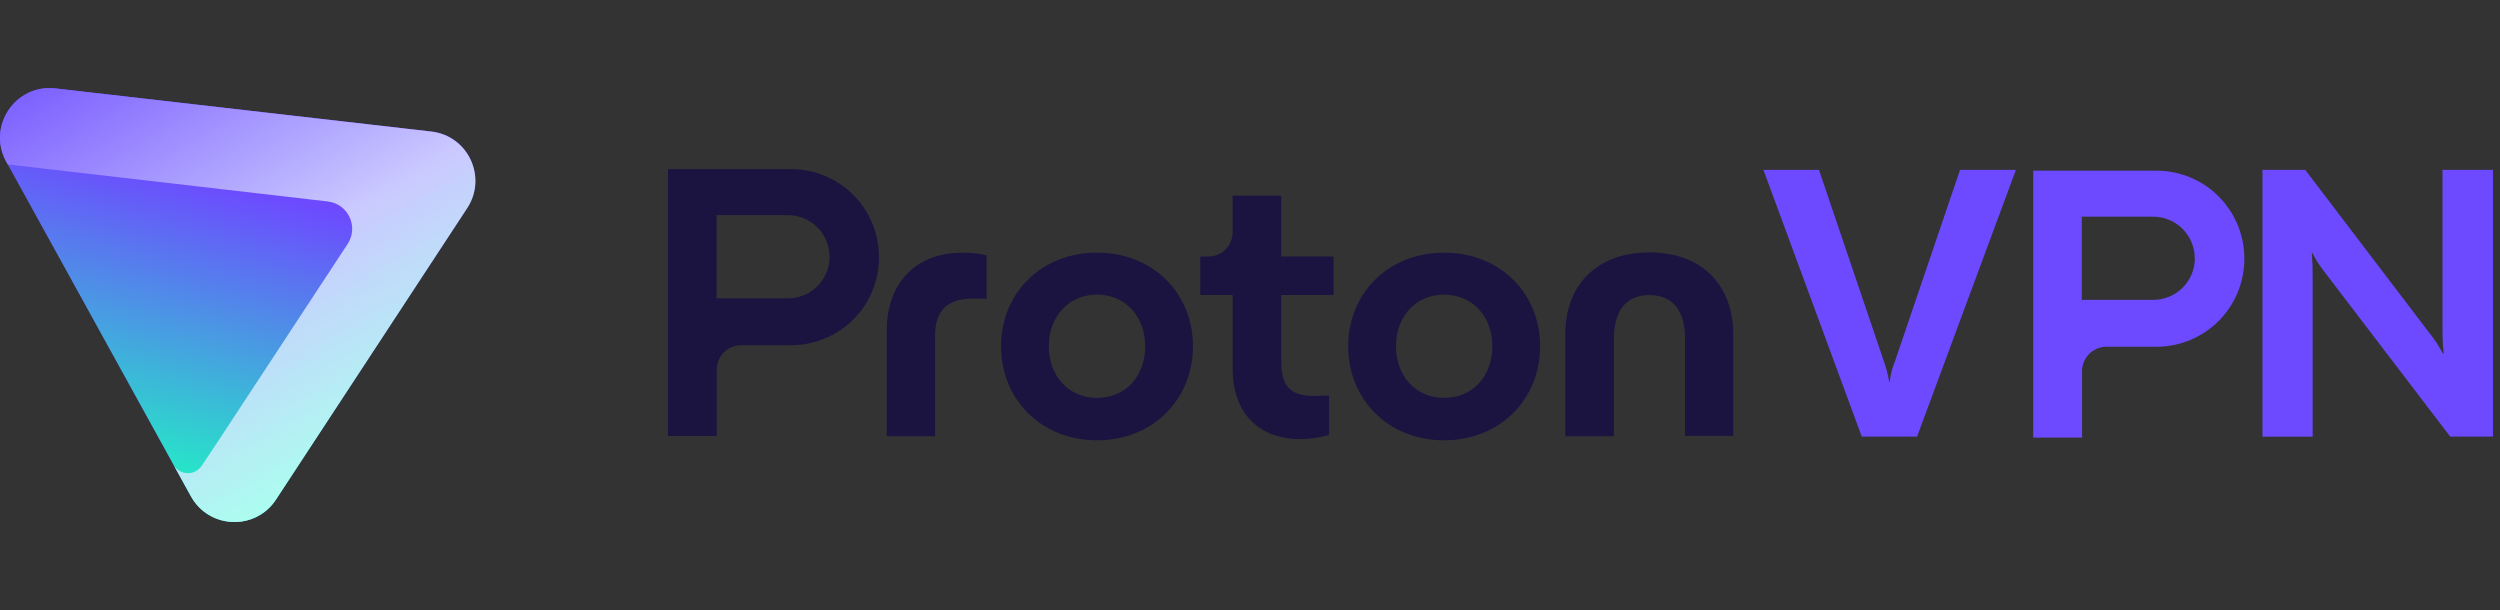 <?xml version="1.0" encoding="UTF-8" standalone="no"?> <svg xmlns="http://www.w3.org/2000/svg" xmlns:xlink="http://www.w3.org/1999/xlink" xmlns:serif="http://www.serif.com/" width="100%" height="100%" viewBox="0 0 213 52" version="1.1" xml:space="preserve" style="fill-rule:evenodd;clip-rule:evenodd;stroke-linejoin:round;stroke-miterlimit:2;"><rect x="0" y="0" width="213" height="52" fill="#333333" stroke="none"/> <g transform="matrix(0.047,0,0,0.047,0.003,7.491)"> <g> <path d="M3909.1,150L3685.7,150L3685.7,633.9L3774.2,633.9L3774.2,513.4C3774.2,501.7 3778.9,490.4 3787.2,482.1C3795.5,473.8 3806.7,469.2 3818.4,469.2L3909.1,469.2C3951.3,469.2 3991.8,452.4 4021.7,422.6C4051.6,392.7 4068.4,352.2 4068.4,310C4068.5,289 4064.4,268.2 4056.5,248.8C4048.5,229.4 4036.8,211.8 4022,196.9C4007.2,182 3989.6,170.2 3970.2,162.2C3950.8,154.1 3930,150 3909.1,150ZM3978.7,308.8C3978.7,318.7 3976.8,328.5 3972.9,337.7C3969.1,346.9 3963.5,355.2 3956.5,362.2C3949.5,369.2 3941.1,374.8 3932,378.5C3922.8,382.3 3913,384.2 3903.1,384.2L3773.7,384.2L3773.7,233.4L3903.1,233.4C3913.1,233.4 3922.9,235.4 3932.1,239.2C3941.3,243 3949.6,248.6 3956.6,255.7C3963.6,262.7 3969.2,271.1 3972.9,280.3C3976.7,289.5 3978.6,299.4 3978.5,309.3L3978.7,308.8Z" style="fill:rgb(109,74,255);fill-rule:nonzero;"></path> <path d="M3374.9,632.1L3196.6,148.6L3297.3,148.6L3414.6,494.6C3419.2,507 3422.5,519.8 3424.5,532.8L3425.5,532.8C3426.9,519.6 3430.3,506.8 3435.4,494.6L3553,148.6L3654.3,148.6L3475.1,632.1L3374.9,632.1Z" style="fill:rgb(109,74,255);fill-rule:nonzero;"></path> <path d="M4101.3,632.2L4101.3,148.6L4178.8,148.6L4407.1,448.5C4415.3,458.8 4422.4,470 4428.4,481.7L4429.8,481.7C4428.3,467.1 4427.5,452.5 4427.6,437.8L4427.6,148.6L4519.1,148.6L4519.1,632.1L4441.6,632.1L4212.7,332.2C4204.6,321.8 4197.5,310.7 4191.5,299L4190.7,299C4191.9,313.6 4192.4,328.2 4192.2,342.9L4192.2,632.2L4101.3,632.2Z" style="fill:rgb(109,74,255);fill-rule:nonzero;"></path> <path d="M1434.2,147.2L1210.8,147.2L1210.8,631.1L1299.3,631.1L1299.3,510.6C1299.3,498.9 1304,487.6 1312.2,479.3C1320.5,471 1331.7,466.4 1343.4,466.4L1434.1,466.4C1476.3,466.4 1516.8,449.6 1546.7,419.8C1576.6,390 1593.3,349.4 1593.3,307.2C1593.4,286.2 1589.3,265.4 1581.4,246C1573.4,226.6 1561.7,209 1546.9,194.1C1532.1,179.2 1514.5,167.4 1495.1,159.4C1475.9,151.3 1455.2,147.2 1434.2,147.2ZM1503.9,306C1503.9,315.9 1502,325.7 1498.1,334.9C1494.3,344.1 1488.7,352.4 1481.7,359.4C1474.7,366.4 1466.4,372 1457.2,375.7C1448,379.5 1438.2,381.4 1428.3,381.4L1298.9,381.4L1298.9,230.6L1428.3,230.6C1438.2,230.6 1448.1,232.6 1457.3,236.4C1466.5,240.2 1474.8,245.8 1481.8,252.9C1488.8,259.9 1494.4,268.3 1498.1,277.5C1501.9,286.7 1503.8,296.6 1503.7,306.5L1503.9,306Z" style="fill:rgb(27,19,64);fill-rule:nonzero;"></path> <path d="M1607.4,631.4L1607.4,439.3C1607.4,361 1653.2,298.7 1744.7,298.7C1759.4,298.5 1774.1,300.1 1788.4,303.5L1788.4,382.5C1778,381.8 1768.5,381.8 1764.8,381.8C1716.3,381.8 1695.1,404 1695.1,449L1695.1,631.4L1607.4,631.4Z" style="fill:rgb(27,19,64);fill-rule:nonzero;"></path> <path d="M1814.6,468.3C1814.6,372 1887.4,298.6 1988.6,298.6C2089.8,298.6 2162.5,372.1 2162.5,468.3C2162.5,564.6 2089.7,638.8 1988.6,638.8C1887.5,638.8 1814.6,564.7 1814.6,468.3ZM2075.9,468.3C2075.9,413.6 2039.2,374.7 1988.6,374.7C1938,374.7 1901.2,413.5 1901.2,468.3C1901.2,523 1937.9,561.9 1988.6,561.9C2039.3,561.9 2075.9,523.8 2075.9,468.3Z" style="fill:rgb(27,19,64);fill-rule:nonzero;"></path> <path d="M2417.5,375.4L2322.6,375.4L2322.6,496.7C2322.6,539 2337.8,558.3 2381.4,558.3C2385.6,558.3 2396,558.3 2409.2,557.6L2409.2,629.1C2392.5,633.9 2375.3,636.4 2357.9,636.7C2284.4,636.7 2234.5,592.4 2234.5,508.5L2234.5,375.4L2175.7,375.4L2175.7,305.7L2190.3,305.7C2202,305.7 2213.3,301 2221.5,292.8C2229.8,284.5 2234.4,273.3 2234.4,261.6L2234.4,195.3L2322.5,195.3L2322.5,305.5L2417.4,305.5L2417.4,375.4L2417.5,375.4Z" style="fill:rgb(27,19,64);fill-rule:nonzero;"></path> <path d="M2443.9,468.3C2443.9,372 2516.7,298.6 2617.8,298.6C2718.9,298.6 2791.8,372.1 2791.8,468.3C2791.8,564.6 2719,638.8 2617.8,638.8C2516.6,638.8 2443.9,564.7 2443.9,468.3ZM2705.2,468.3C2705.2,413.6 2668.5,374.7 2617.8,374.7C2567.1,374.7 2530.5,413.5 2530.5,468.3C2530.5,523 2567.2,561.9 2617.8,561.9C2668.4,561.9 2705.2,523.8 2705.2,468.3Z" style="fill:rgb(27,19,64);fill-rule:nonzero;"></path> <path d="M2837.5,631.3L2837.5,445.8C2837.5,359.8 2892.3,298.2 2990,298.2C3087.8,298.2 3141.8,360.2 3141.8,445.8L3141.8,630.8L3054.5,630.8L3054.5,453.1C3054.5,405.3 3033,375.5 2990,375.5C2947,375.5 2925.6,405.4 2925.6,453.1L2925.6,631.3L2837.5,631.3Z" style="fill:rgb(27,19,64);fill-rule:nonzero;"></path> <path d="M346.1,740.3C378.9,799.6 463,802.9 500.1,746.2L846.8,217.8C883.6,161.8 848.4,86.6 781.8,79L100.4,0.9C27.7,-7.5 -24,69.8 11.3,133.8L346.1,740.3Z" style="fill:rgb(109,74,255);"></path> <path d="M346.1,740.3C378.9,799.6 463,802.9 500.1,746.2L846.8,217.8C883.6,161.8 848.4,86.6 781.8,79L100.4,0.8C27.8,-7.5 -24,69.7 11.4,133.7L346.1,740.3Z" style="fill:url(#_Linear1);"></path> <path d="M396.4,638.7L365.6,685C353.1,703.7 325.2,702.6 314.4,682.9L346.1,740.4C351.8,750.6 358.9,759.2 367.2,766.1C406.5,799.1 469.4,793.2 500.2,746.3L846.9,217.9C883.7,161.9 848.5,86.7 781.9,79.1L100.4,0.9C27.7,-7.5 -24,69.8 11.3,133.8L14,138.7L594.1,205.8C631.1,210.1 650.6,251.8 630.1,282.9L396.4,638.7Z" style="fill:url(#_Linear2);fill-rule:nonzero;"></path> </g> </g> <defs> <linearGradient id="_Linear1" x1="0" y1="0" x2="1" y2="0" gradientUnits="userSpaceOnUse" gradientTransform="matrix(-243.663,1049.1,-1049.1,-243.663,536.482,-325.179)"><stop offset="0" style="stop-color:rgb(36,236,198);stop-opacity:0"></stop><stop offset="0.48" style="stop-color:rgb(36,236,198);stop-opacity:0"></stop><stop offset="0.99" style="stop-color:rgb(36,236,198);stop-opacity:1"></stop><stop offset="1" style="stop-color:rgb(36,236,198);stop-opacity:1"></stop></linearGradient> <linearGradient id="_Linear2" x1="0" y1="0" x2="1" y2="0" gradientUnits="userSpaceOnUse" gradientTransform="matrix(-540.252,-923.887,923.887,-540.252,759.677,708.688)"><stop offset="0" style="stop-color:rgb(171,255,239);stop-opacity:1"></stop><stop offset="0.07" style="stop-color:rgb(171,255,239);stop-opacity:1"></stop><stop offset="0.45" style="stop-color:rgb(202,201,255);stop-opacity:1"></stop><stop offset="1" style="stop-color:rgb(109,74,255);stop-opacity:1"></stop></linearGradient> </defs> </svg> 